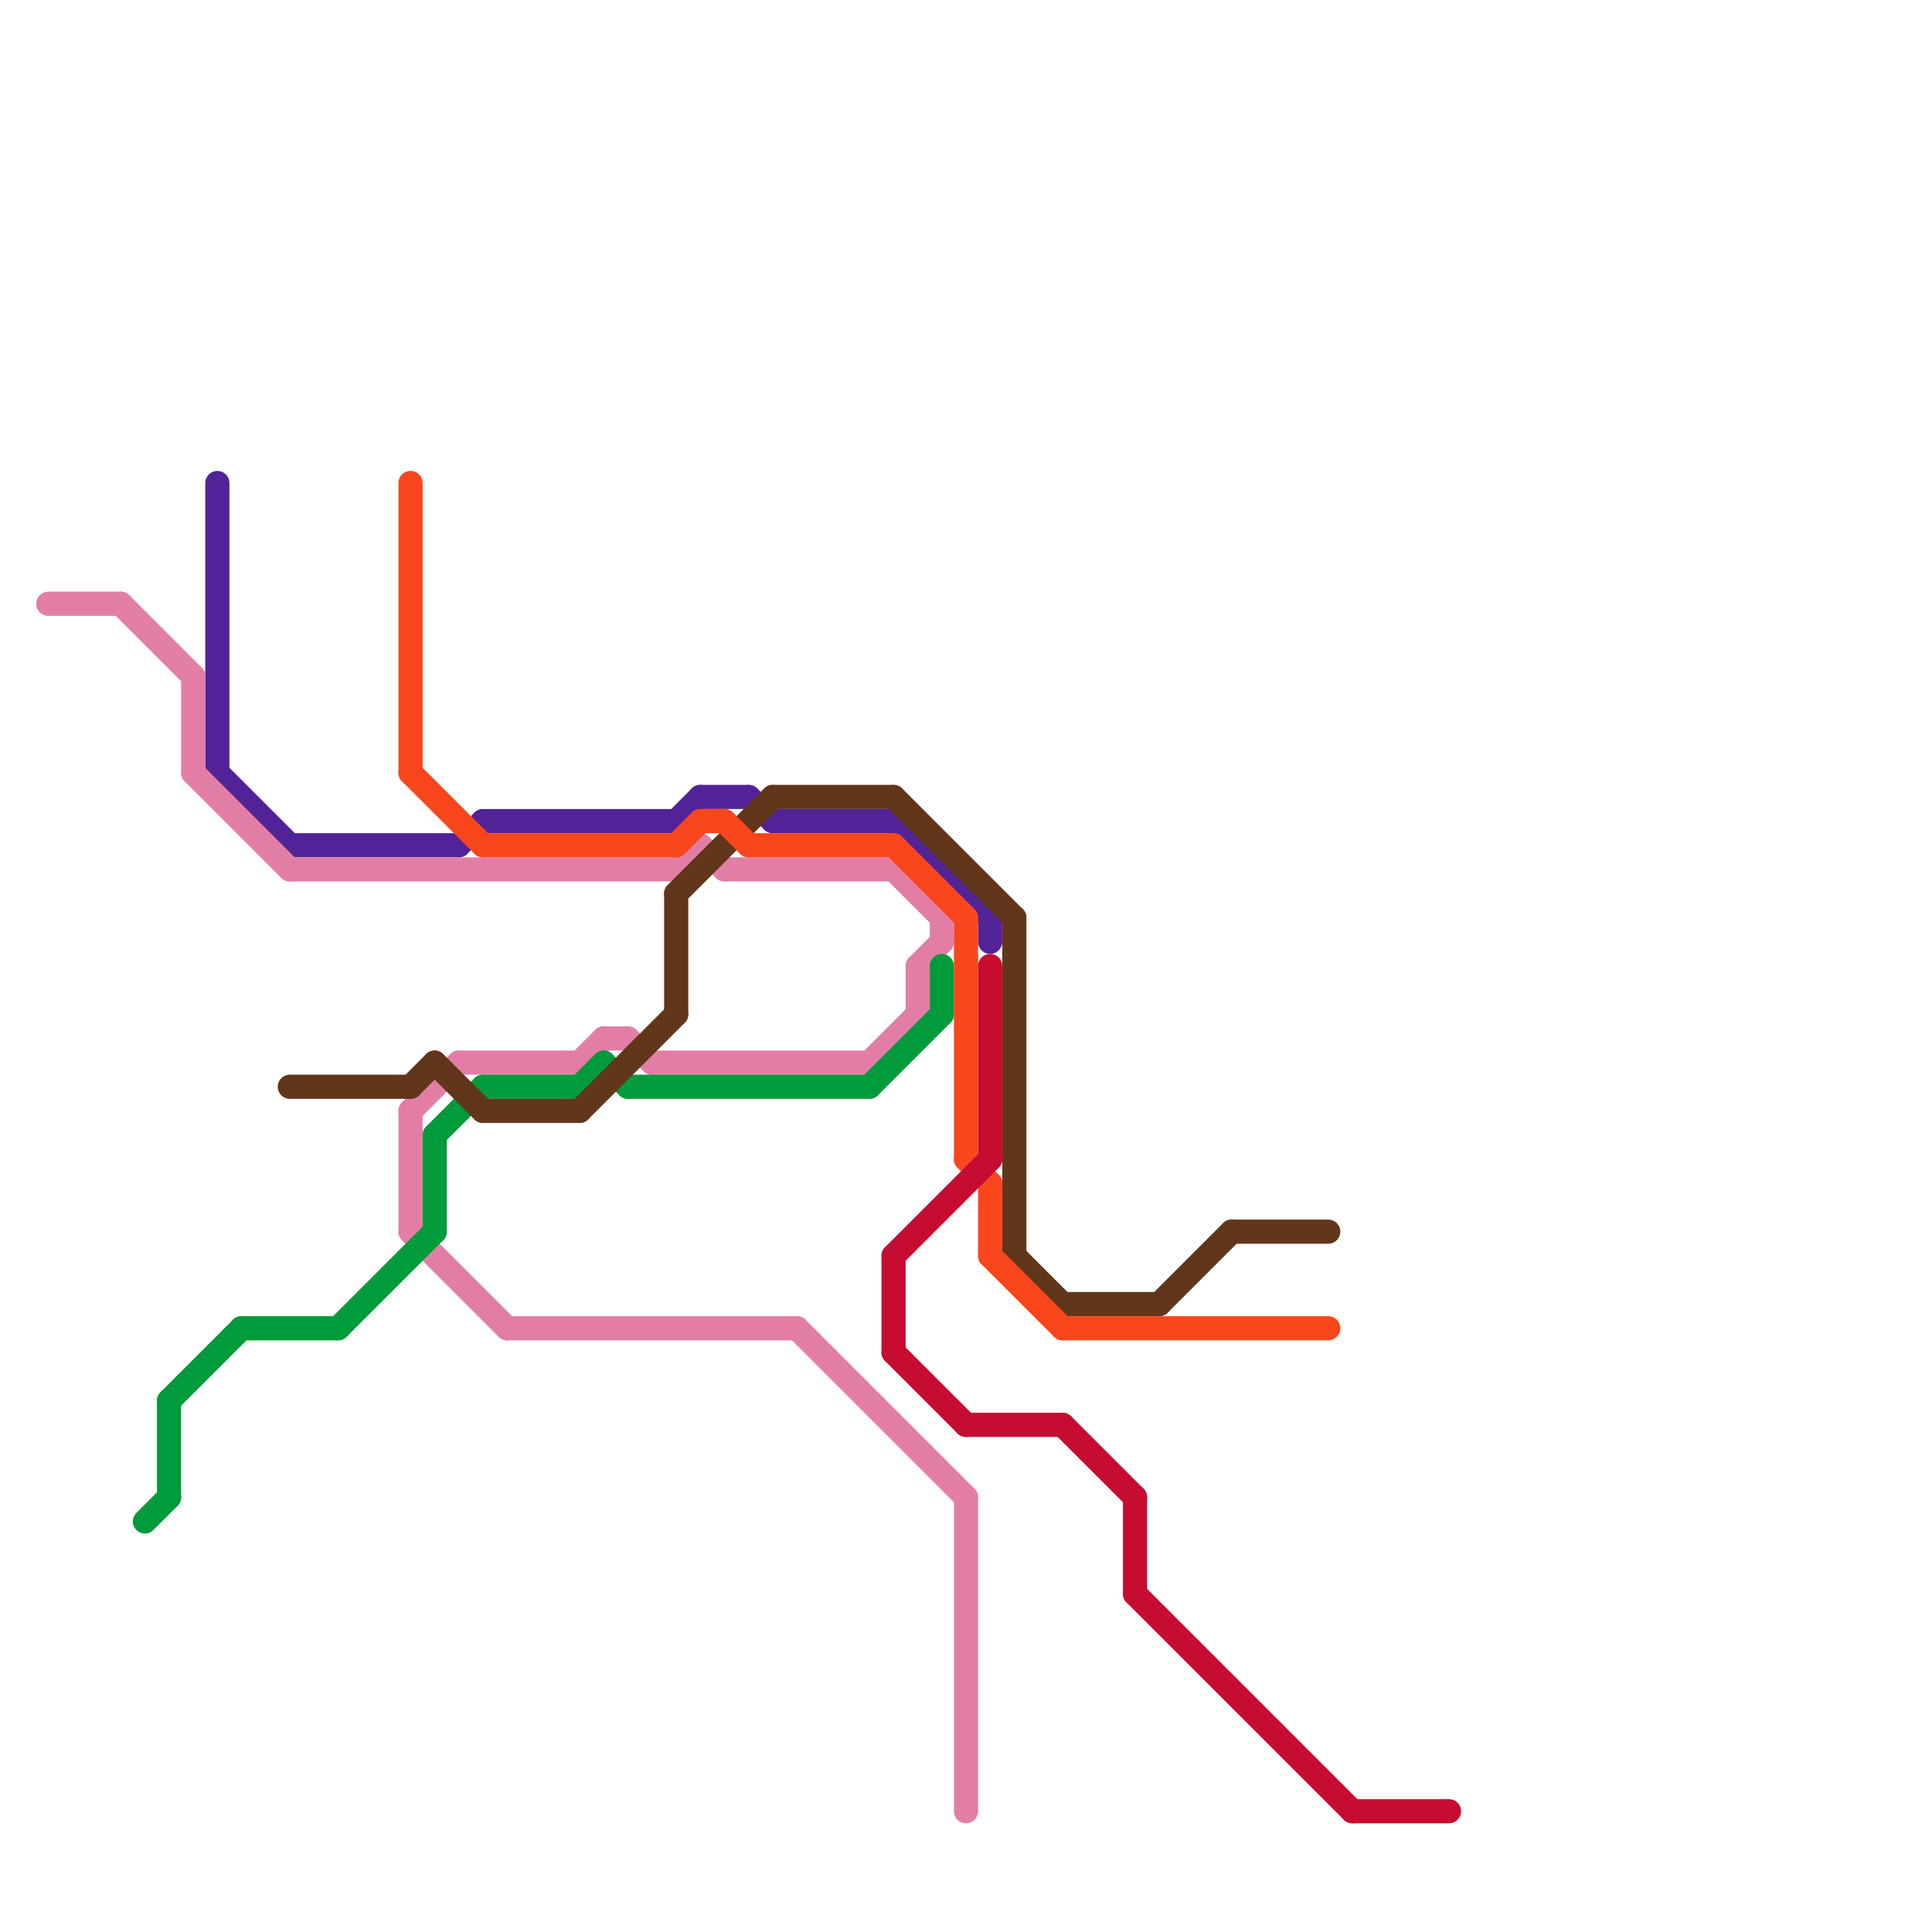 
<svg version="1.1" xmlns="http://www.w3.org/2000/svg" viewBox="0 0 80 80">
<style>text { font: 1px Helvetica; font-weight: 600; white-space: pre; dominant-baseline: central; } line { stroke-width: 1; fill: none; stroke-linecap: round; stroke-linejoin: round; } .c0 { stroke: #522398 } .c1 { stroke: #e27ea6 } .c2 { stroke: #009b3a } .c3 { stroke: #62361b } .c4 { stroke: #f9461c } .c5 { stroke: #c60c30 }</style><defs><g id="wm-xf"><circle r="1.2" fill="#000"/><circle r="0.9" fill="#fff"/><circle r="0.6" fill="#000"/><circle r="0.3" fill="#fff"/></g><g id="wm"><circle r="0.6" fill="#000"/><circle r="0.3" fill="#fff"/></g></defs><line class="c0" x1="28" y1="34" x2="29" y2="33"/><line class="c0" x1="9" y1="20" x2="9" y2="32"/><line class="c0" x1="19" y1="35" x2="20" y2="34"/><line class="c0" x1="31" y1="33" x2="32" y2="34"/><line class="c0" x1="41" y1="38" x2="41" y2="39"/><line class="c0" x1="29" y1="33" x2="31" y2="33"/><line class="c0" x1="9" y1="32" x2="12" y2="35"/><line class="c0" x1="12" y1="35" x2="19" y2="35"/><line class="c0" x1="32" y1="34" x2="37" y2="34"/><line class="c0" x1="37" y1="34" x2="41" y2="38"/><line class="c0" x1="20" y1="34" x2="28" y2="34"/><line class="c1" x1="17" y1="46" x2="19" y2="44"/><line class="c1" x1="12" y1="36" x2="28" y2="36"/><line class="c1" x1="25" y1="43" x2="26" y2="43"/><line class="c1" x1="38" y1="40" x2="39" y2="39"/><line class="c1" x1="5" y1="25" x2="8" y2="28"/><line class="c1" x1="37" y1="36" x2="39" y2="38"/><line class="c1" x1="21" y1="55" x2="33" y2="55"/><line class="c1" x1="2" y1="25" x2="5" y2="25"/><line class="c1" x1="40" y1="62" x2="40" y2="75"/><line class="c1" x1="17" y1="51" x2="21" y2="55"/><line class="c1" x1="29" y1="35" x2="30" y2="36"/><line class="c1" x1="27" y1="44" x2="36" y2="44"/><line class="c1" x1="33" y1="55" x2="40" y2="62"/><line class="c1" x1="19" y1="44" x2="24" y2="44"/><line class="c1" x1="38" y1="40" x2="38" y2="42"/><line class="c1" x1="17" y1="46" x2="17" y2="51"/><line class="c1" x1="26" y1="43" x2="27" y2="44"/><line class="c1" x1="8" y1="28" x2="8" y2="32"/><line class="c1" x1="36" y1="44" x2="38" y2="42"/><line class="c1" x1="28" y1="36" x2="29" y2="35"/><line class="c1" x1="39" y1="38" x2="39" y2="39"/><line class="c1" x1="24" y1="44" x2="25" y2="43"/><line class="c1" x1="30" y1="36" x2="37" y2="36"/><line class="c1" x1="8" y1="32" x2="12" y2="36"/><line class="c2" x1="24" y1="45" x2="25" y2="44"/><line class="c2" x1="25" y1="44" x2="26" y2="45"/><line class="c2" x1="14" y1="55" x2="18" y2="51"/><line class="c2" x1="26" y1="45" x2="36" y2="45"/><line class="c2" x1="6" y1="63" x2="7" y2="62"/><line class="c2" x1="7" y1="58" x2="7" y2="62"/><line class="c2" x1="20" y1="45" x2="24" y2="45"/><line class="c2" x1="10" y1="55" x2="14" y2="55"/><line class="c2" x1="36" y1="45" x2="39" y2="42"/><line class="c2" x1="39" y1="40" x2="39" y2="42"/><line class="c2" x1="7" y1="58" x2="10" y2="55"/><line class="c2" x1="18" y1="47" x2="18" y2="51"/><line class="c2" x1="18" y1="47" x2="20" y2="45"/><line class="c3" x1="48" y1="54" x2="51" y2="51"/><line class="c3" x1="32" y1="33" x2="37" y2="33"/><line class="c3" x1="28" y1="37" x2="32" y2="33"/><line class="c3" x1="44" y1="54" x2="48" y2="54"/><line class="c3" x1="42" y1="52" x2="44" y2="54"/><line class="c3" x1="24" y1="46" x2="28" y2="42"/><line class="c3" x1="28" y1="37" x2="28" y2="42"/><line class="c3" x1="37" y1="33" x2="42" y2="38"/><line class="c3" x1="51" y1="51" x2="55" y2="51"/><line class="c3" x1="42" y1="38" x2="42" y2="52"/><line class="c3" x1="18" y1="44" x2="20" y2="46"/><line class="c3" x1="20" y1="46" x2="24" y2="46"/><line class="c3" x1="12" y1="45" x2="17" y2="45"/><line class="c3" x1="17" y1="45" x2="18" y2="44"/><line class="c4" x1="41" y1="52" x2="44" y2="55"/><line class="c4" x1="31" y1="35" x2="37" y2="35"/><line class="c4" x1="40" y1="48" x2="41" y2="49"/><line class="c4" x1="41" y1="49" x2="41" y2="52"/><line class="c4" x1="40" y1="38" x2="40" y2="48"/><line class="c4" x1="17" y1="20" x2="17" y2="32"/><line class="c4" x1="29" y1="34" x2="30" y2="34"/><line class="c4" x1="37" y1="35" x2="40" y2="38"/><line class="c4" x1="44" y1="55" x2="55" y2="55"/><line class="c4" x1="17" y1="32" x2="20" y2="35"/><line class="c4" x1="20" y1="35" x2="28" y2="35"/><line class="c4" x1="30" y1="34" x2="31" y2="35"/><line class="c4" x1="28" y1="35" x2="29" y2="34"/><line class="c5" x1="47" y1="62" x2="47" y2="66"/><line class="c5" x1="37" y1="52" x2="41" y2="48"/><line class="c5" x1="40" y1="59" x2="44" y2="59"/><line class="c5" x1="41" y1="40" x2="41" y2="48"/><line class="c5" x1="56" y1="75" x2="60" y2="75"/><line class="c5" x1="44" y1="59" x2="47" y2="62"/><line class="c5" x1="47" y1="66" x2="56" y2="75"/><line class="c5" x1="37" y1="52" x2="37" y2="56"/><line class="c5" x1="37" y1="56" x2="40" y2="59"/>
</svg>
